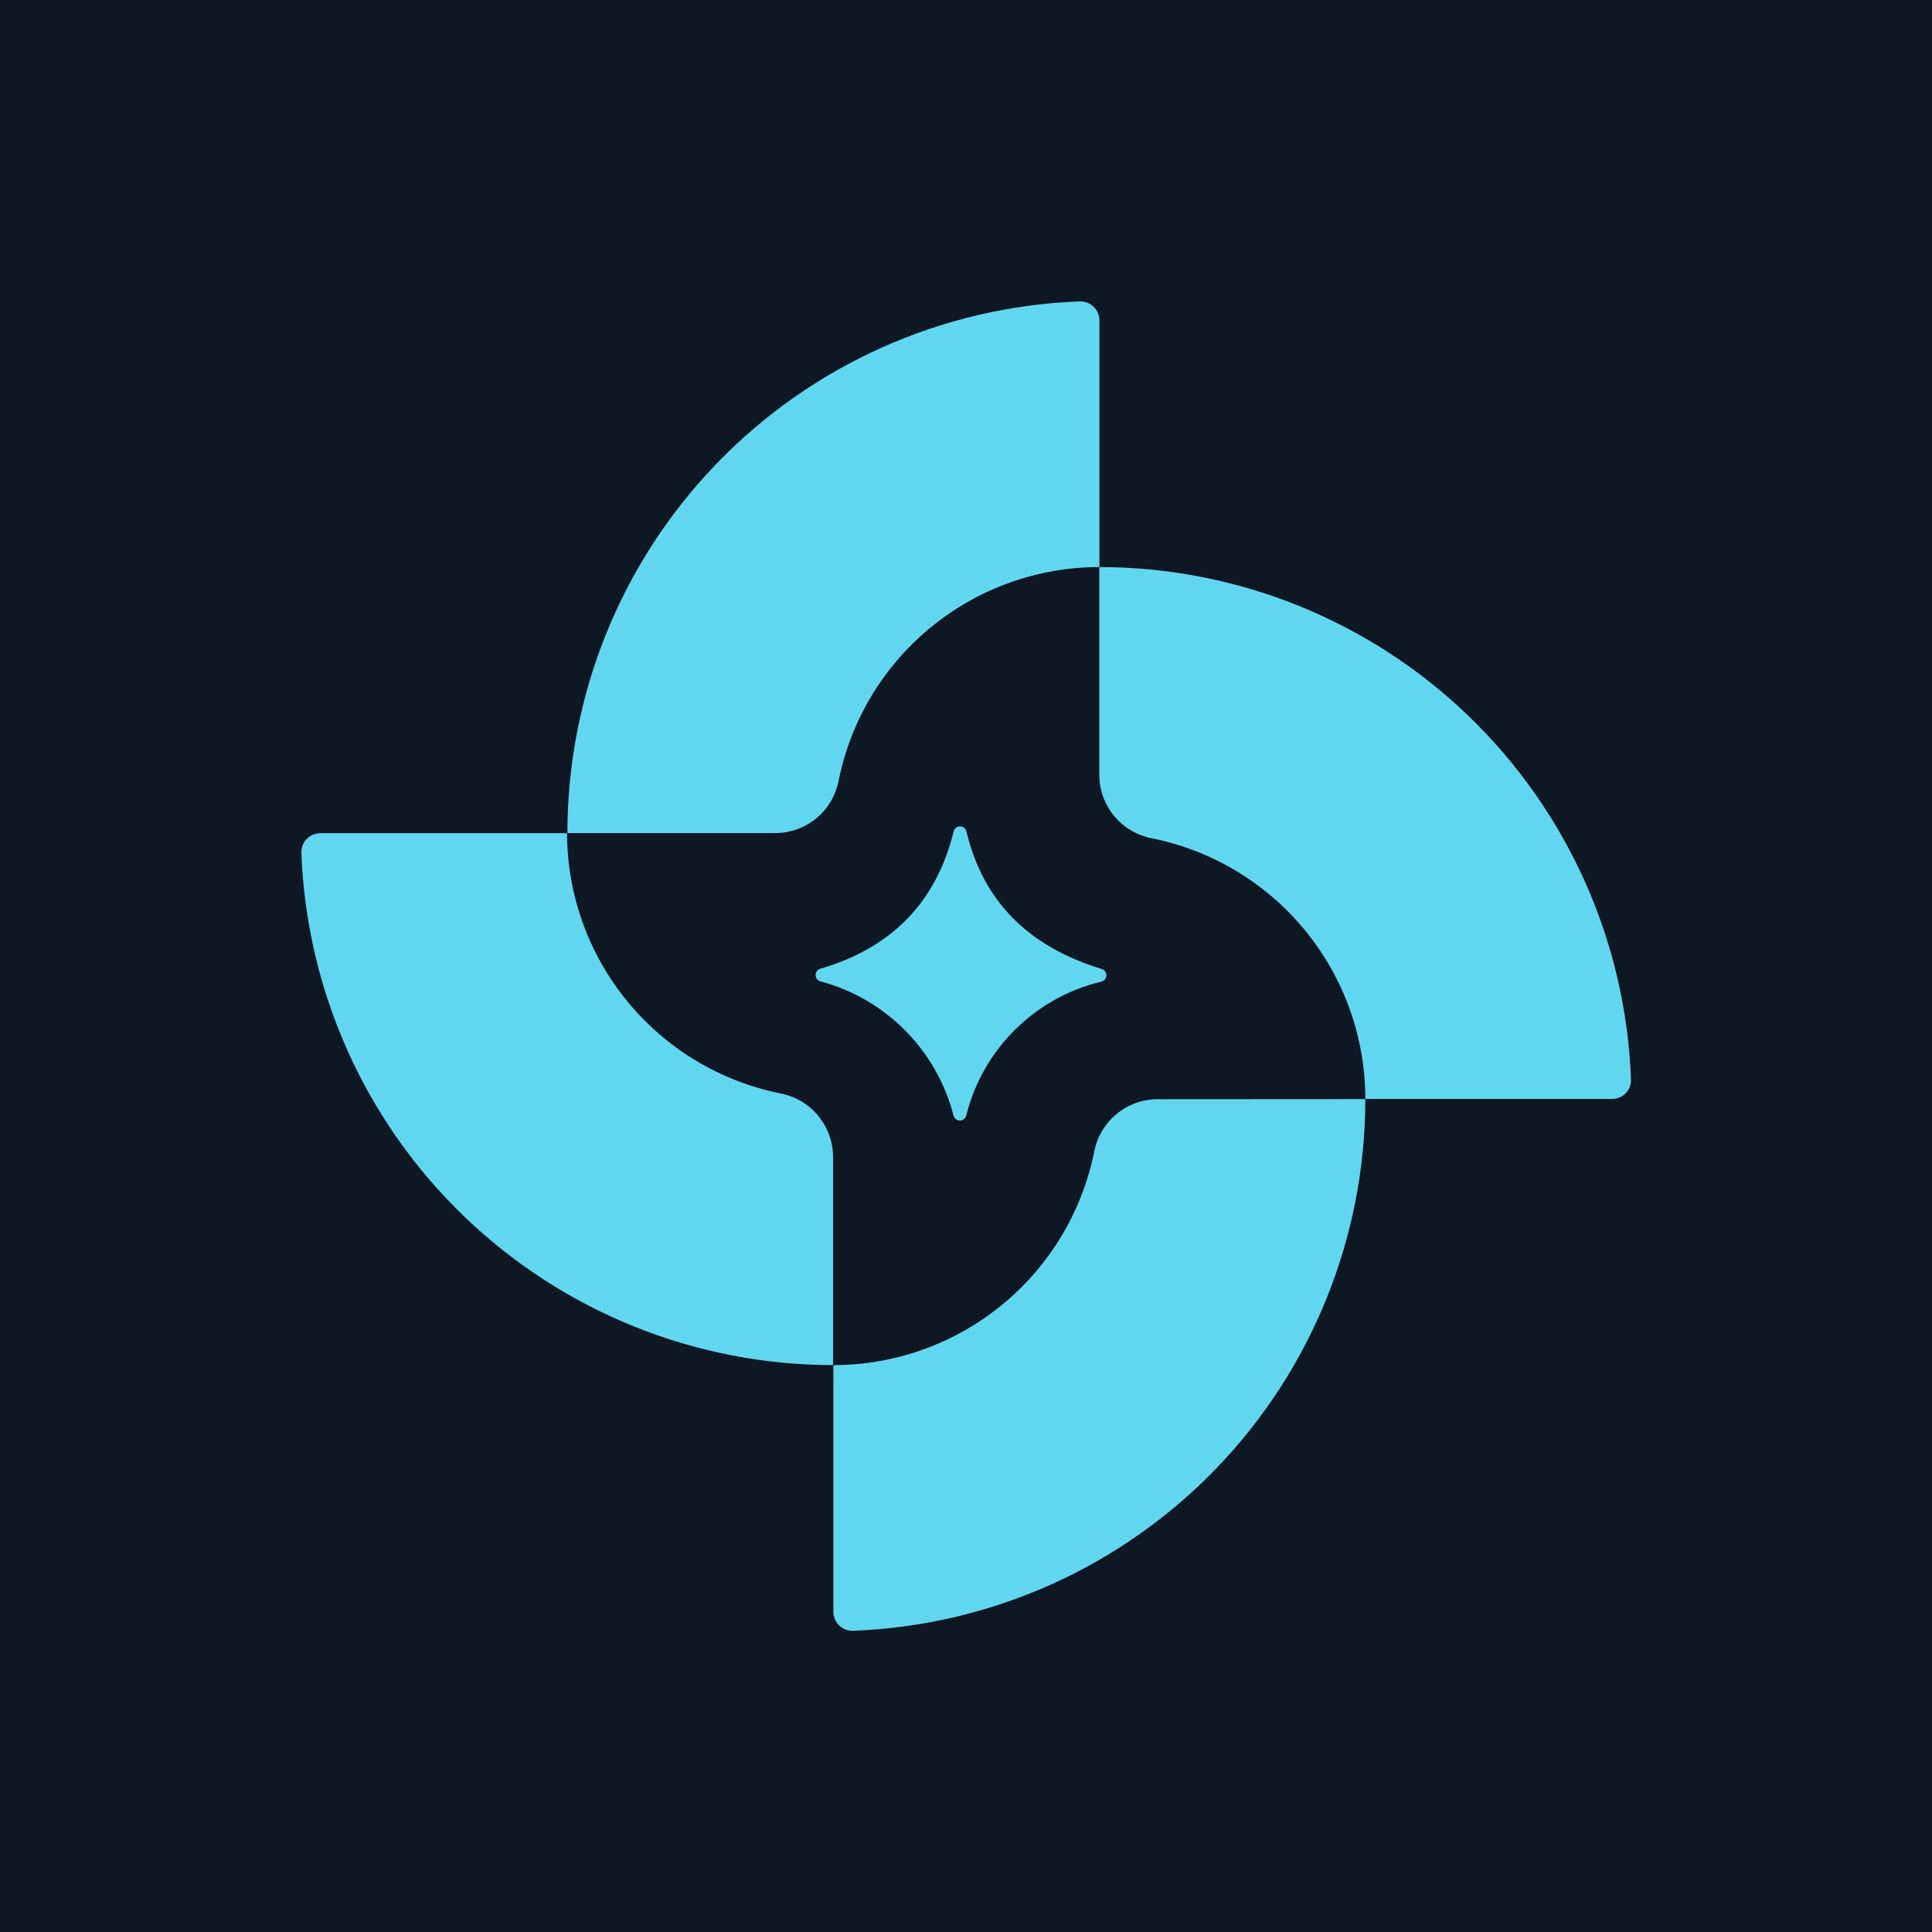 <svg width="2000" height="2000" viewBox="0 0 2000 2000" fill="none" xmlns="http://www.w3.org/2000/svg">
<path d="M2000 0H0V2000H2000V0Z" fill="#0E1724"/>
<path d="M1000.32 860.22C1017.75 933.726 1065.22 980.106 1140.55 1003.11C1141.93 1003.54 1143.14 1004.4 1144 1005.57C1144.86 1006.73 1145.32 1008.14 1145.32 1009.59C1145.32 1011.04 1144.86 1012.45 1144 1013.62C1143.14 1014.78 1141.93 1015.64 1140.55 1016.07C1106.66 1024.11 1075.64 1041.33 1050.88 1065.83C1026.12 1090.33 1008.59 1121.17 1000.19 1154.97C999.801 1156.4 998.949 1157.67 997.768 1158.57C996.586 1159.47 995.141 1159.96 993.655 1159.96C992.17 1159.96 990.726 1159.47 989.544 1158.57C988.363 1157.67 987.51 1156.4 987.117 1154.97C978.638 1121.95 961.594 1091.75 937.708 1067.42C913.331 1042.57 882.711 1024.75 849.066 1015.83C847.682 1015.4 846.471 1014.54 845.611 1013.38C844.751 1012.21 844.288 1010.8 844.288 1009.35C844.288 1007.9 844.751 1006.49 845.611 1005.33C846.471 1004.16 847.682 1003.3 849.066 1002.87C923.541 981.075 969.314 933.726 987.358 860.22C987.786 858.836 988.646 857.625 989.812 856.766C990.978 855.906 992.388 855.442 993.837 855.442C995.286 855.442 996.696 855.906 997.862 856.766C999.028 857.625 999.888 858.836 1000.32 860.22Z" fill="#61D7EF"/>
<path d="M1413.38 1137.77C1413.38 1280.28 1358.15 1417.24 1259.29 1519.88C1160.42 1622.52 1025.62 1682.84 883.214 1688.16C880.577 1688.28 877.944 1687.86 875.474 1686.93C873.003 1686 870.746 1684.59 868.835 1682.77C866.924 1680.95 865.4 1678.76 864.354 1676.34C863.309 1673.91 862.763 1671.3 862.749 1668.67V1413.15C926.283 1413.14 987.86 1391.17 1037.05 1350.96C1086.24 1310.75 1120.02 1254.77 1132.67 1192.51C1135.53 1177.27 1143.59 1163.5 1155.47 1153.54C1167.35 1143.58 1182.32 1138.05 1197.82 1137.9L1413.38 1137.77Z" fill="#61D7EF"/>
<path d="M862.387 1197.48V1413.15C719.88 1413.15 582.918 1357.92 480.282 1259.06C377.646 1160.19 317.328 1025.39 312.001 882.986C311.887 880.349 312.305 877.717 313.232 875.246C314.159 872.775 315.576 870.517 317.396 868.606C319.217 866.696 321.402 865.172 323.825 864.126C326.248 863.08 328.858 862.534 331.497 862.521H587.012C587.113 926.051 609.188 987.591 649.491 1036.7C689.795 1085.81 745.846 1119.47 808.136 1131.96C823.357 1134.93 837.08 1143.08 846.971 1155.02C856.862 1166.97 862.31 1181.97 862.387 1197.48Z" fill="#61D7EF"/>
<path d="M803.049 862.401H587.376C587.372 719.873 642.62 582.894 741.51 480.255C840.401 377.615 975.231 317.31 1117.66 312.013C1120.29 311.916 1122.92 312.347 1125.38 313.28C1127.84 314.213 1130.1 315.63 1132 317.447C1133.91 319.264 1135.44 321.445 1136.49 323.86C1137.54 326.275 1138.1 328.877 1138.13 331.511V587.026C1074.57 587.021 1012.97 609.001 963.769 649.238C914.571 689.475 880.805 745.491 868.2 807.786C865.363 823.034 857.312 836.821 845.426 846.784C833.54 856.748 818.559 862.269 803.049 862.401Z" fill="#61D7EF"/>
<path d="M1138.01 802.821V587.026C1280.52 586.99 1417.5 642.213 1520.15 741.084C1622.79 839.955 1683.1 974.772 1688.39 1117.19C1688.53 1119.82 1688.12 1122.45 1687.21 1124.92C1686.3 1127.39 1684.89 1129.65 1683.08 1131.56C1681.27 1133.48 1679.09 1135 1676.67 1136.05C1674.26 1137.1 1671.65 1137.64 1669.02 1137.65H1413.38C1413.38 1074.11 1391.4 1012.53 1351.16 963.35C1310.92 914.172 1254.91 880.43 1192.62 867.85C1177.41 864.996 1163.65 856.956 1153.69 845.1C1143.73 833.243 1138.19 818.303 1138.01 802.821Z" fill="#61D7EF"/>
</svg>

